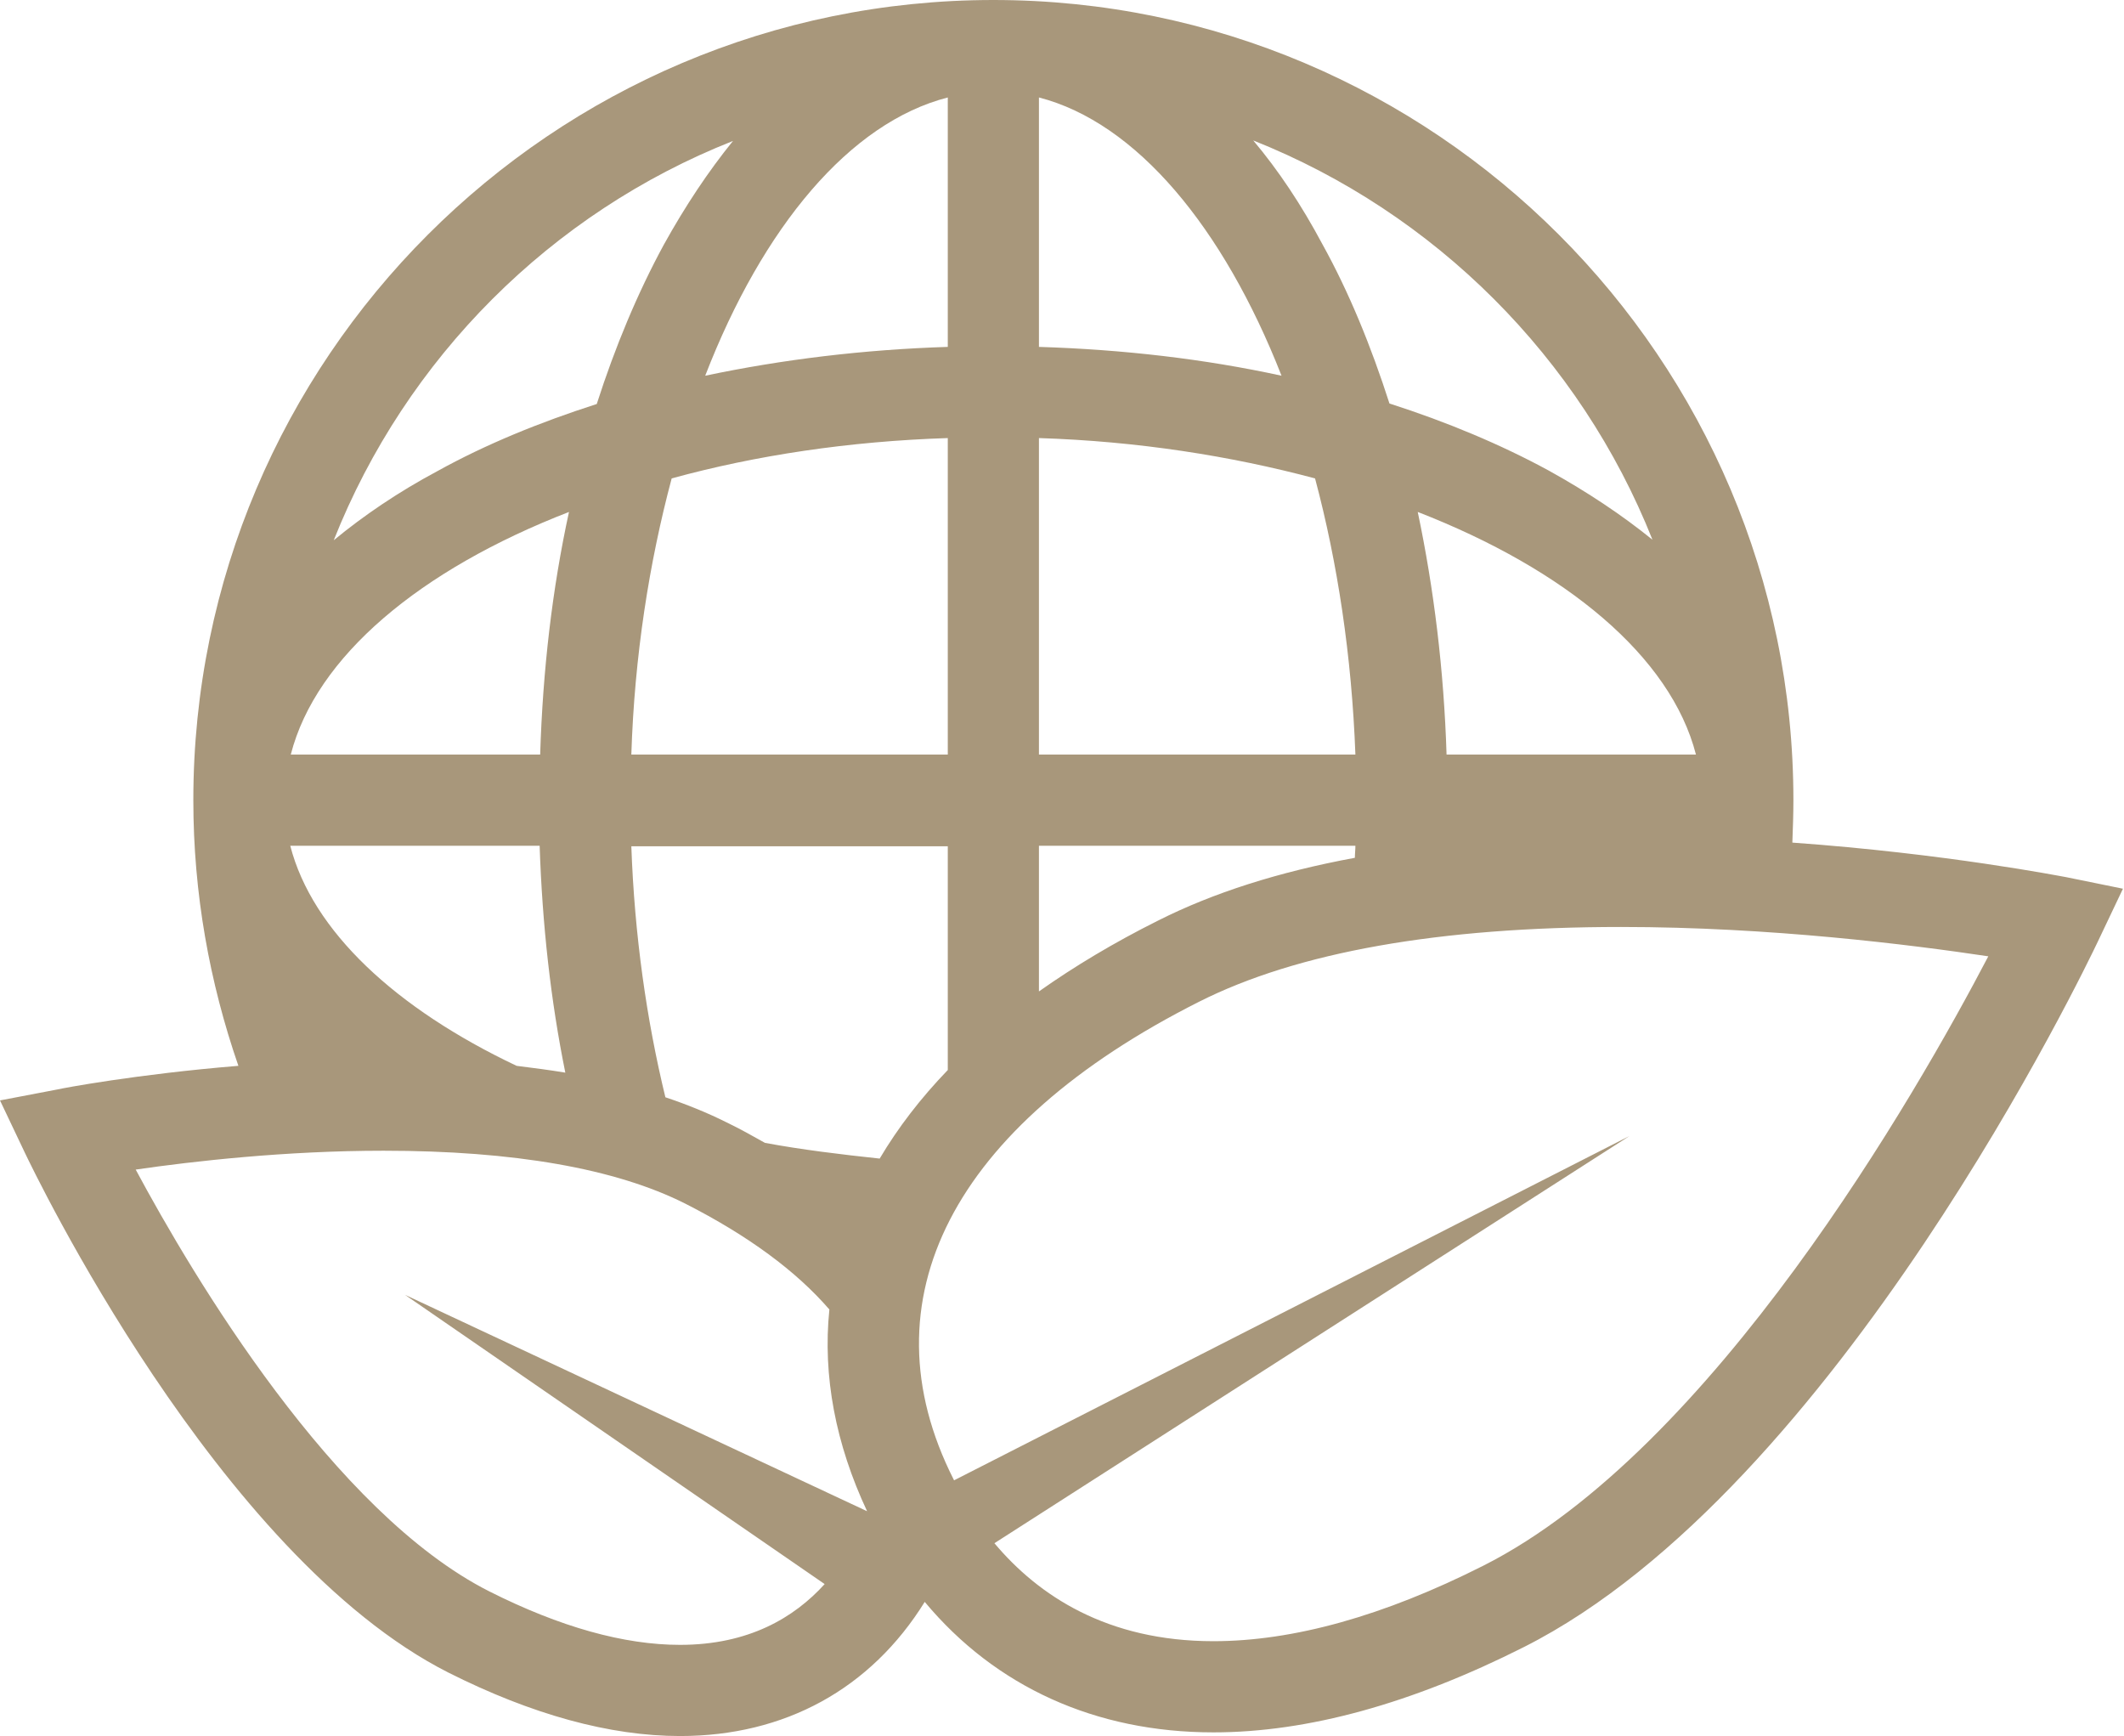 <?xml version="1.0" encoding="utf-8"?>
<!-- Generator: Adobe Illustrator 25.0.0, SVG Export Plug-In . SVG Version: 6.00 Build 0)  -->
<svg version="1.1" id="Capa_1" xmlns="http://www.w3.org/2000/svg" xmlns:xlink="http://www.w3.org/1999/xlink" x="0px" y="0px"
	 viewBox="0 0 405.4 331.3" style="enable-background:new 0 0 405.4 331.3;" xml:space="preserve">
<style type="text/css">
	.st0{fill:#A8977B;}
</style>
<path class="st0" d="M394.4,167.4c-1.2-0.2-23-4.5-52.3-6.6c0.1-2.7,0.2-5.4,0.2-8.1C342.3,68.5,273.8,0,189.6,0
	S36.9,68.5,36.9,152.7c0,17.8,3.1,34.8,8.6,50.7C26,205,11.8,207.7,11,207.9L0,210l4.8,10.1c1.5,3.1,36.7,76.8,80.8,99.1
	c15.9,8,30.8,12.1,44.2,12.1l0,0c20,0,36.4-9,46.7-25.6c13.5,16.2,32.6,24.9,55.1,24.9c18,0,37.9-5.5,59.3-16.3
	c59.6-30.1,107.5-130.4,109.5-134.6l4.8-10.1L394.4,167.4z M315.4,103c-5.8-4.7-12.4-9.1-19.8-13.2c-9.2-5-19.5-9.3-30.4-12.8
	c-3.5-10.9-7.7-21.2-12.8-30.4c-4-7.5-8.4-14.1-13.2-19.8C273.9,40.6,301.6,68.3,315.4,103z M323.7,144h-47.6
	c-0.5-16-2.4-31.6-5.5-46.3C298.9,108.7,318.9,125.3,323.7,144z M198.3,18.6c18.6,4.8,35.2,24.8,46.3,53.1
	c-14.7-3.2-30.2-5-46.3-5.5V18.6z M198.3,83.6c18.8,0.6,36.6,3.4,52.7,7.7c4.3,16.1,7,33.9,7.7,52.7h-60.4L198.3,83.6L198.3,83.6z
	 M198.3,161.4h60.4c0,0.8-0.1,1.5-0.1,2.3c-14.6,2.7-27.1,6.7-37.6,12c-8.4,4.2-15.9,8.7-22.7,13.5V161.4L198.3,161.4z M180.9,18.6
	v47.6c-16,0.5-31.6,2.4-46.3,5.5C145.6,43.3,162.2,23.4,180.9,18.6z M180.9,83.6V144h-60.4c0.6-18.8,3.4-36.6,7.7-52.7
	C144.2,86.9,162.1,84.2,180.9,83.6z M139.9,26.9c-4.7,5.8-9.1,12.4-13.2,19.8c-5,9.2-9.3,19.5-12.8,30.4
	c-10.9,3.5-21.2,7.7-30.4,12.8c-7.5,4-14.1,8.5-19.8,13.2C77.5,68.3,105.2,40.6,139.9,26.9z M108.6,97.7c-3.2,14.7-5,30.2-5.5,46.3
	H55.5C60.3,125.3,80.2,108.7,108.6,97.7z M103,161.4c0.5,15,2.1,29.5,4.9,43.3c-3-0.5-6.1-0.9-9.3-1.3c-23-10.9-39-25.7-43.2-42H103
	z M157.4,302.3c-5.8,6.4-14.5,11.6-27.6,11.6l0,0c-10.7,0-22.9-3.4-36.4-10.2c-29.7-15-56.5-60-67.5-80.5c11-1.6,28.6-3.6,47.3-3.6
	c24.9,0,44.3,3.4,57.6,10.1c12,6.1,21.2,12.9,27.5,20.2c-1.3,12.7,1.2,25.7,7.2,38.5l-88.2-41.3L157.4,302.3z M146,218.1
	c-2.3-1.3-4.8-2.7-7.3-3.9c-3.6-1.8-7.5-3.4-11.7-4.8c-3.6-14.8-5.9-31-6.5-47.9h60.4v42.7c-5.2,5.4-9.5,11-13,16.9
	C160.4,220.3,153,219.4,146,218.1z M283.1,298.8c-19,9.6-36.3,14.4-51.5,14.4c-20.3,0-33.4-8.7-41.8-18.7L311,216.8l-128.9,65.7
	c0-0.1-0.1-0.1-0.1-0.2c-17.3-34.2-0.2-67.4,46.8-91.1c18.8-9.5,45.9-14.3,80.6-14.3c28.6,0,55.4,3.4,70.1,5.6
	C365.8,208.7,326.9,276.7,283.1,298.8z"/>
</svg>
